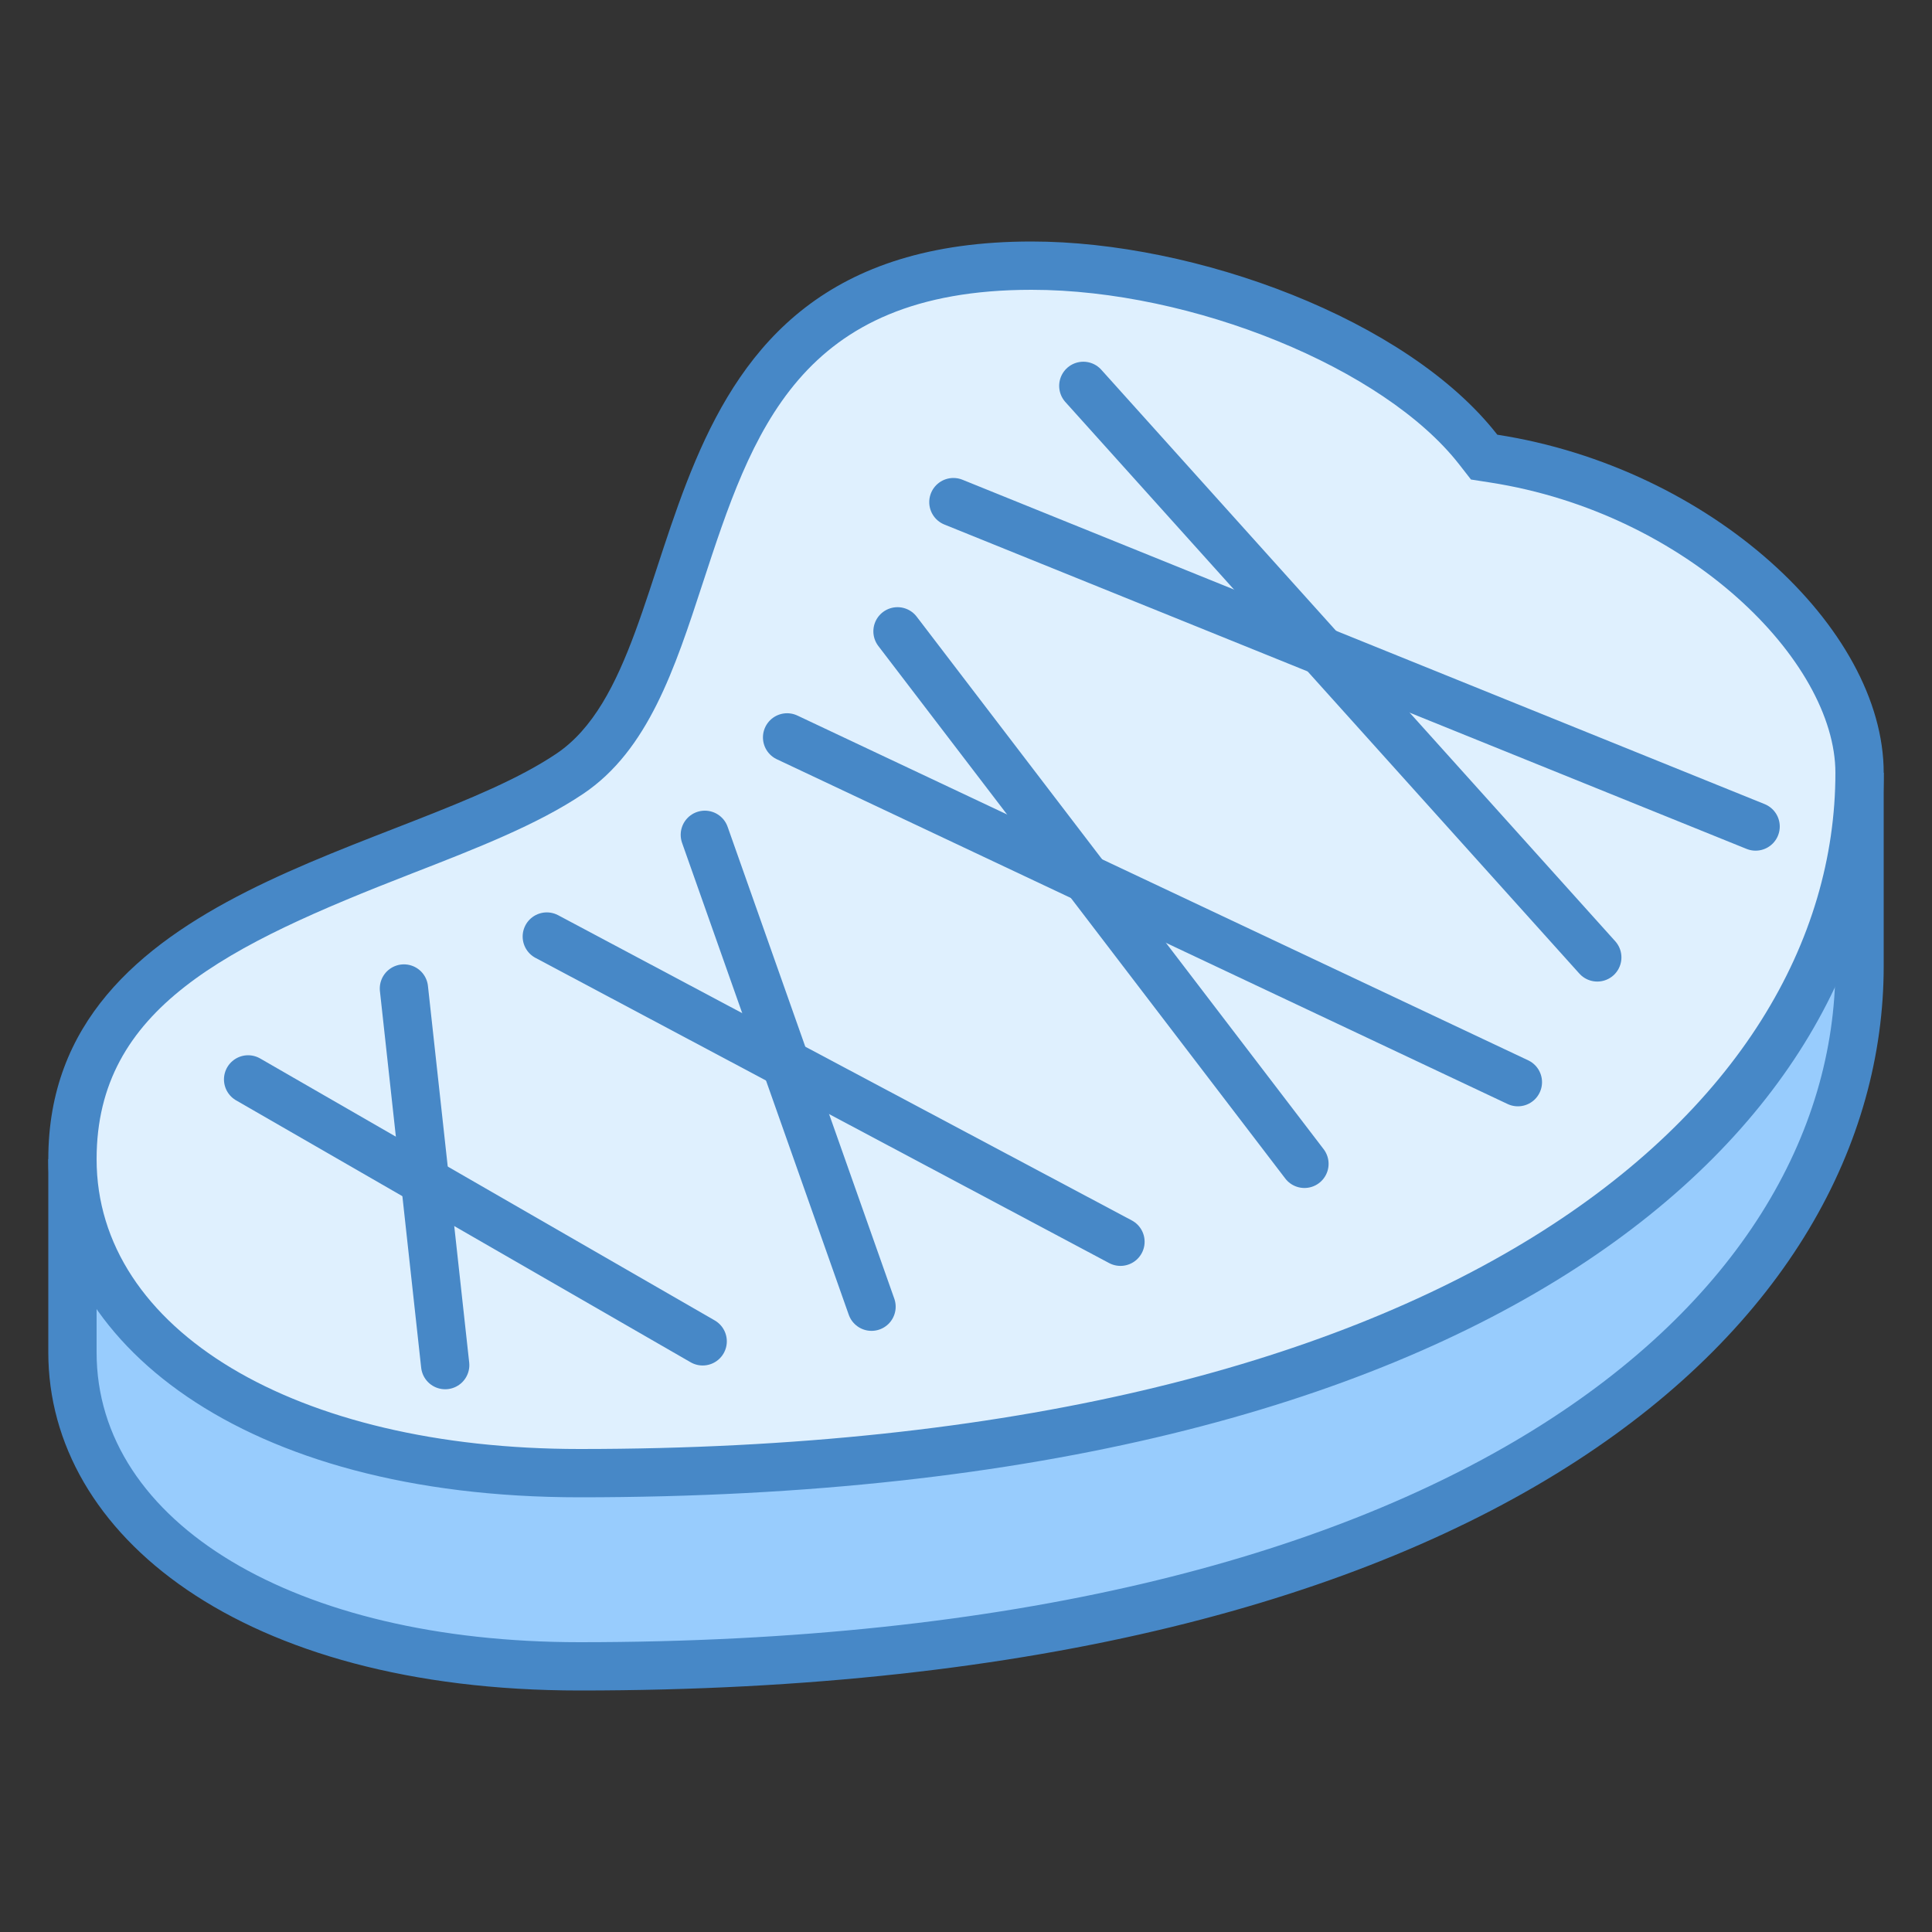 <?xml version="1.0" encoding="iso-8859-1"?>
<!-- Generator: Adobe Illustrator 21.0.2, SVG Export Plug-In . SVG Version: 6.00 Build 0)  -->
<svg xmlns="http://www.w3.org/2000/svg" xmlns:xlink="http://www.w3.org/1999/xlink" version="1.1" id="Layer_1" x="0px" y="0px" viewBox="0 0 40 40" style="enable-background:new 0 0 40 40;" xml:space="preserve">
<rect x="0" y="0" width="40" height="40" fill="#333333" stroke="none"/>
<g>
	<path style="fill:#98CCFD;" d="M12,34.5c-6.182,0-10.5-2.673-10.5-6.5v-3.679c12.675-5.746,31.683-7.691,37-7.815V20   C38.5,27.218,30.306,34.5,12,34.5z"/>
	<g>
		<path style="fill:#4788C7;" d="M38,17.022V20c0,6.969-8.039,14-26,14c-5.888,0-10-2.467-10-6v-3.355    C14.226,19.2,32.152,17.244,38,17.022 M39,16c-5,0-25,2-38,8c0,0.681,0,3.237,0,4c0,3.779,4,7,11,7c19,0,27-7.645,27-15    C39,19.488,39,16.818,39,16L39,16z"/>
	</g>
</g>
<g>
	<path style="fill:#DFF0FE;" d="M12,30.5c-6.182,0-10.5-2.673-10.5-6.5c0-3.715,3.634-5.13,6.841-6.378   c1.312-0.511,2.551-0.993,3.456-1.602c1.2-0.807,1.725-2.409,2.28-4.106c1.032-3.153,2.099-6.414,7.28-6.414   c3.087,0,7.391,1.424,9.249,3.808l0.122,0.156l0.196,0.03C34.959,10.12,38.5,13.161,38.5,16C38.5,23.218,30.306,30.5,12,30.5z"/>
	<g>
		<path style="fill:#4788C7;" d="M21.357,6c3.329,0,7.301,1.622,8.854,3.615l0.244,0.313l0.392,0.061C34.941,10.623,38,13.686,38,16    c0,6.969-8.039,14-26,14c-5.888,0-10-2.467-10-6c0-3.132,2.703-4.426,6.522-5.913c1.339-0.521,2.603-1.013,3.553-1.652    c1.343-0.903,1.894-2.585,2.476-4.366C15.573,8.948,16.538,6,21.357,6 M21.357,5c-8.482,0-6.786,8.553-9.839,10.605    C8.464,17.658,1,18.355,1,24c0,3.779,4,7,11,7c19,0,27-7.645,27-15c0-3-3.589-6.316-8-7C29.134,6.605,24.75,5,21.357,5L21.357,5z"/>
	</g>
</g>
<line style="fill:none;stroke:#4788C7;stroke-linecap:round;stroke-linejoin:round;stroke-miterlimit:10;" x1="5.137" y1="22.348" x2="14.548" y2="27.771"/>
<line style="fill:none;stroke:#4788C7;stroke-linecap:round;stroke-linejoin:round;stroke-miterlimit:10;" x1="11.321" y1="19.39" x2="23.198" y2="25.709"/>
<line style="fill:none;stroke:#4788C7;stroke-linecap:round;stroke-linejoin:round;stroke-miterlimit:10;" x1="16.296" y1="15.267" x2="31.426" y2="22.405"/>
<line style="fill:none;stroke:#4788C7;stroke-linecap:round;stroke-linejoin:round;stroke-miterlimit:10;" x1="19.739" y1="10.396" x2="36.348" y2="17.112"/>
<line style="fill:none;stroke:#4788C7;stroke-linecap:round;stroke-linejoin:round;stroke-miterlimit:10;" x1="8.363" y1="20.466" x2="9.217" y2="28.263"/>
<line style="fill:none;stroke:#4788C7;stroke-linecap:round;stroke-linejoin:round;stroke-miterlimit:10;" x1="14.593" y1="17.284" x2="18.044" y2="27.054"/>
<line style="fill:none;stroke:#4788C7;stroke-linecap:round;stroke-linejoin:round;stroke-miterlimit:10;" x1="18.582" y1="13.071" x2="27.007" y2="24.096"/>
<line style="fill:none;stroke:#4788C7;stroke-linecap:round;stroke-linejoin:round;stroke-miterlimit:10;" x1="22.429" y1="7.989" x2="33.07" y2="19.822"/>
</svg>
